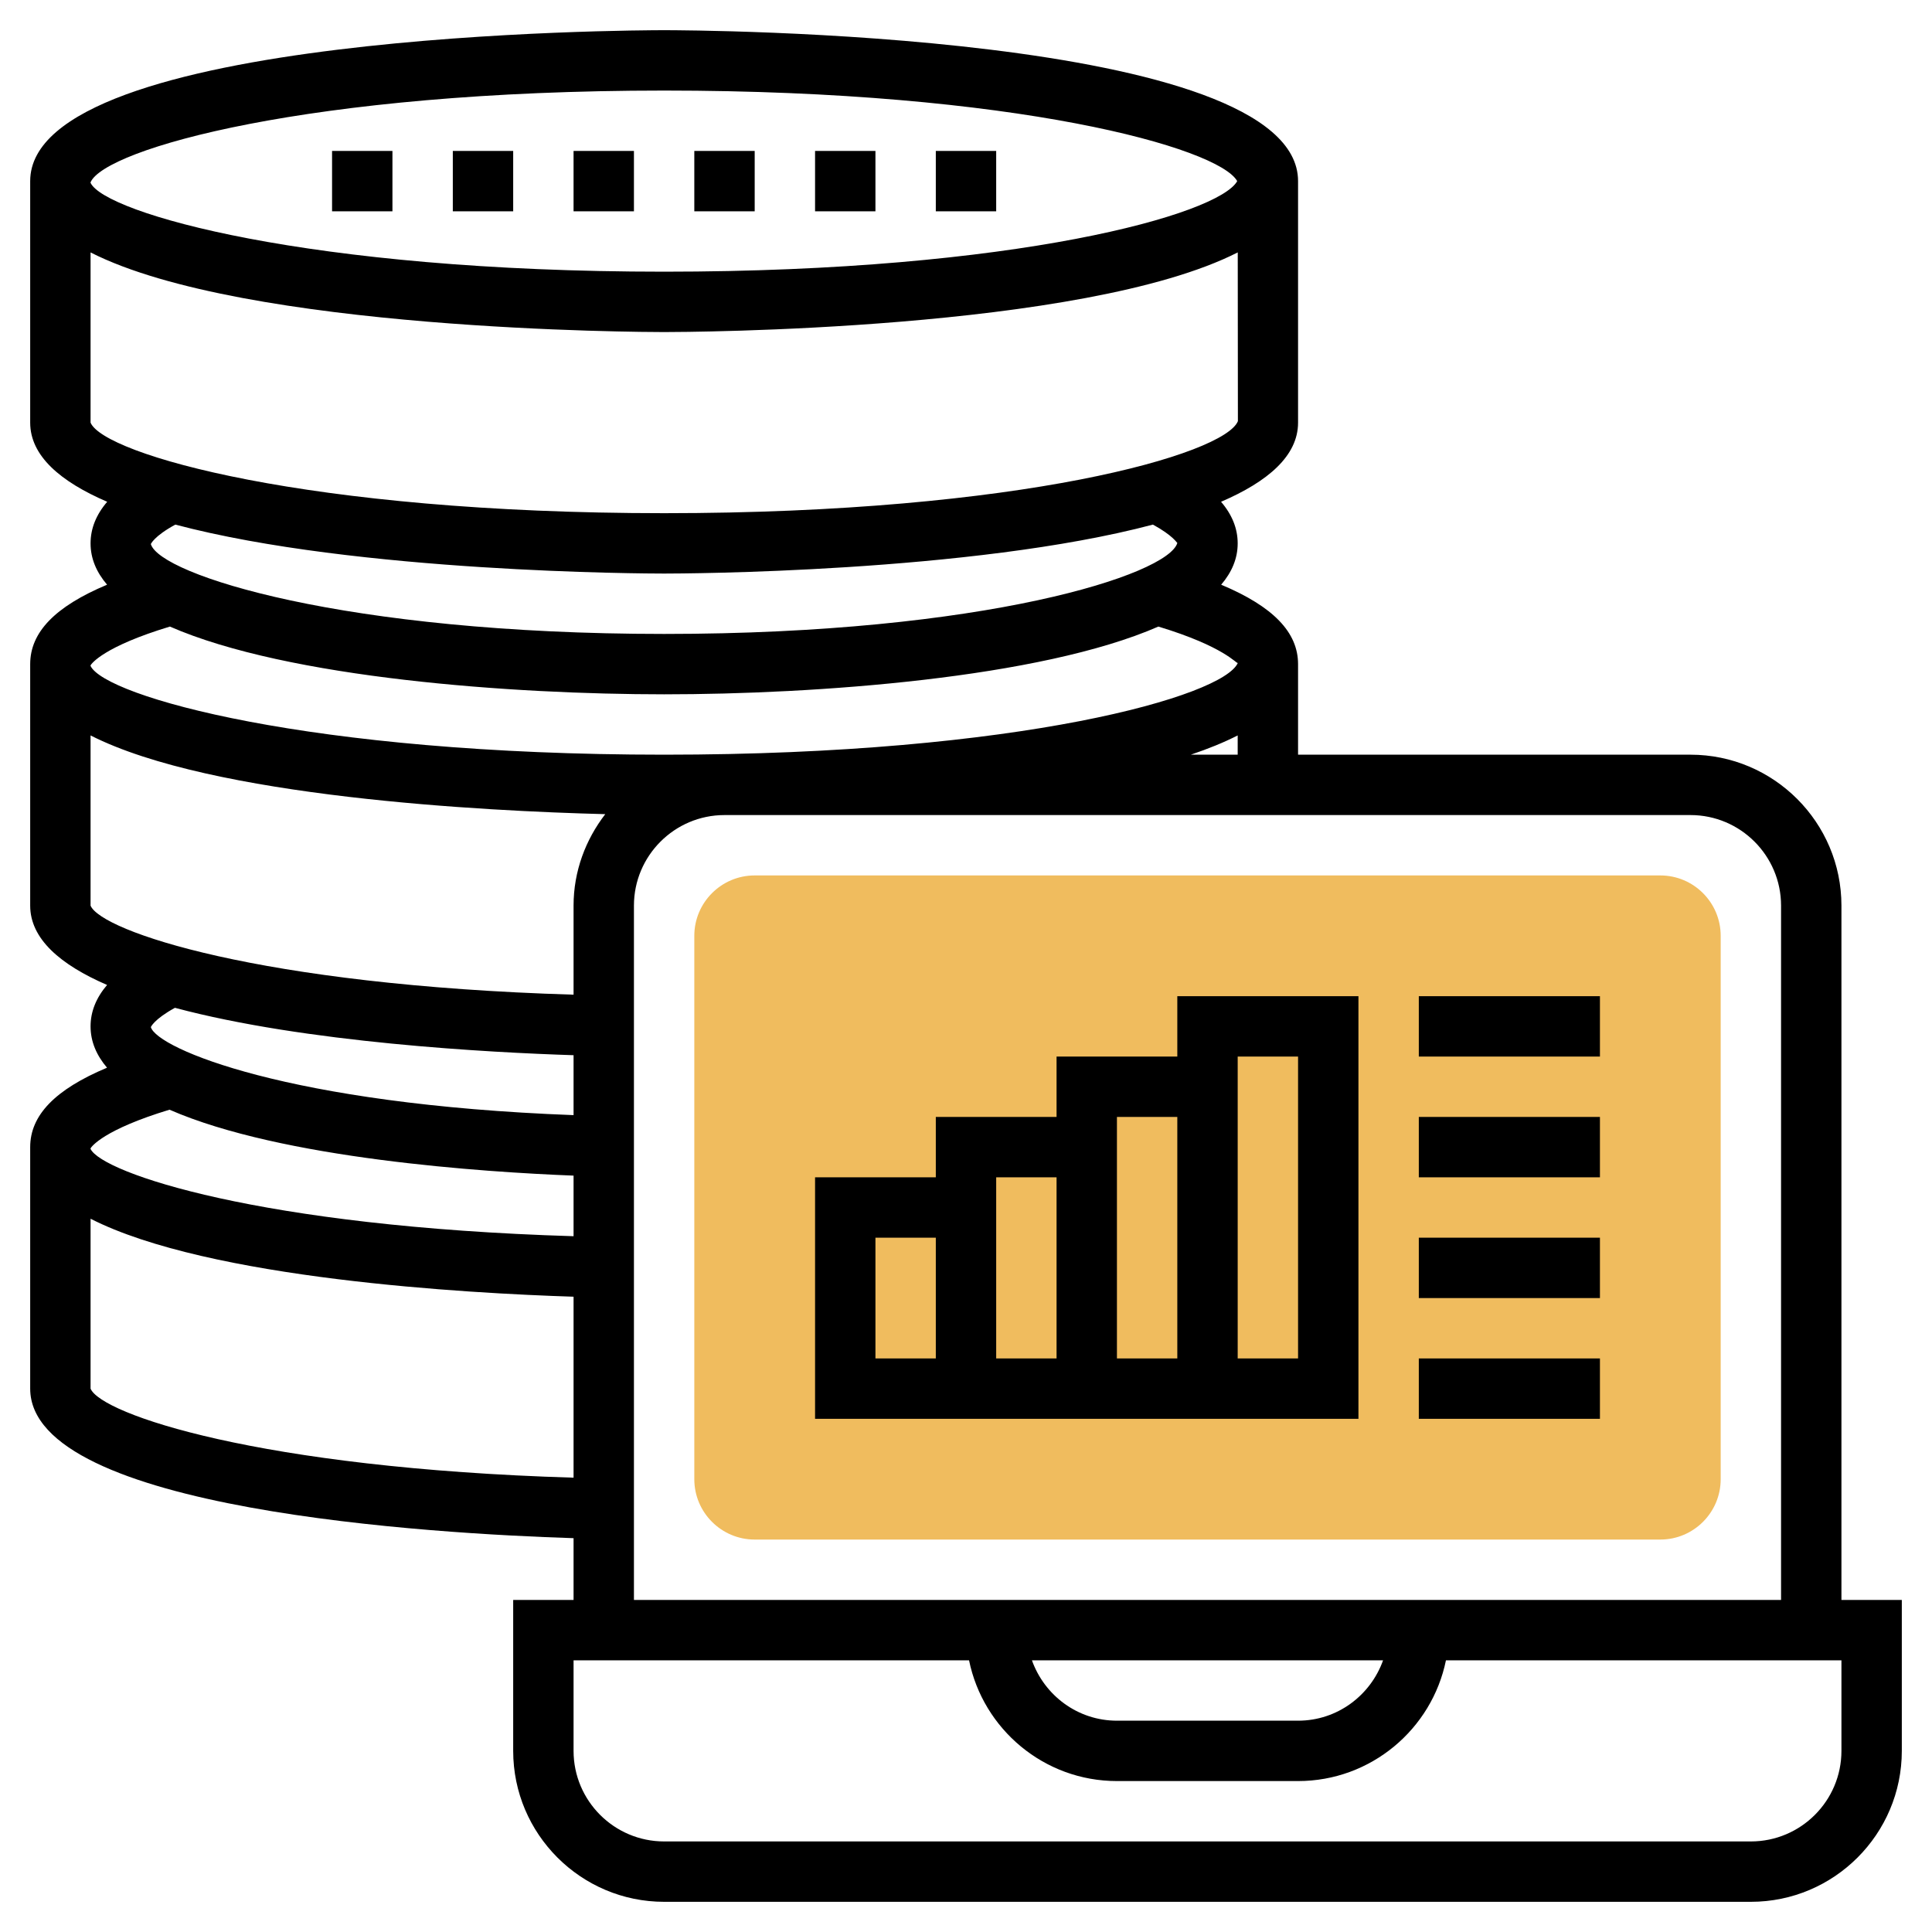 <?xml version="1.0" encoding="UTF-8"?> <svg xmlns="http://www.w3.org/2000/svg" id="Layer_5" height="512" viewBox="0 0 64 64" width="512"> <g> <g> <path d="m55 51h-30c-1.103 0-2-.897-2-2v-18c0-1.103.897-2 2-2h30c1.103 0 2 .897 2 2v18c0 1.103-.897 2-2 2z" fill="#f0bc5e"></path> </g> <g> <path d="m61 53v-23c0-2.757-2.243-5-5-5h-13v-3c0-1.054-.823-1.908-2.547-2.631.352-.412.547-.867.547-1.369 0-.492-.186-.952-.551-1.378 1.555-.669 2.551-1.524 2.551-2.622v-8c0-4.943-20.143-5-21-5s-21 .057-21 5v8c0 1.098.996 1.953 2.551 2.622-.365.426-.551.886-.551 1.378 0 .502.195.956.547 1.369-1.724.723-2.547 1.577-2.547 2.631v8c0 1.101 1 1.959 2.547 2.628-.362.425-.547.883-.547 1.372 0 .507.199.96.545 1.369-1.723.723-2.545 1.577-2.545 2.631v8c0 4.035 13.404 4.808 18 4.954v2.046h-2v5c0 2.757 2.243 5 5 5h36c2.757 0 5-2.243 5-5v-5zm-21.553-28c.573-.193 1.096-.405 1.553-.638v.638zm-17.447-22c11.665 0 18.37 1.898 18.984 3-.614 1.102-7.319 3-18.984 3-11.805 0-18.526-1.943-19-2.943v-.019c.474-1.095 7.195-3.038 19-3.038zm-19 11v-5.638c5.109 2.599 18.309 2.638 19 2.638s13.895-.039 19.002-2.639l.005 5.591c-.442 1.094-7.17 3.048-19.007 3.048s-18.565-1.954-19-3zm19 5c.586 0 10.177-.028 16.192-1.622.667.364.794.607.809.608-.309 1.054-6.407 3.014-17.001 3.014-10.605 0-16.705-1.964-17.003-2.976.001-.003.101-.259.811-.646 6.016 1.594 15.606 1.622 16.192 1.622zm-16.372 1.756c3.918 1.713 11.37 2.244 16.372 2.244s12.454-.531 16.373-2.244c2.196.665 2.582 1.238 2.631 1.205-.474 1.095-7.198 3.039-19.004 3.039-11.8 0-18.52-1.941-19-2.939v-.022c.035-.06.438-.62 2.628-1.283zm-2.628 9.244v-5.638c4.022 2.046 13.049 2.505 17.05 2.608-.649.843-1.05 1.886-1.05 3.03v2.95c-10.429-.313-15.649-2.109-16-2.95zm16 4.955v1.985c-9.45-.353-13.791-2.205-14.003-2.915.001-.003.099-.256.798-.64 4.32 1.156 10.4 1.48 13.205 1.57zm-13.385 1.805c3.725 1.629 10.43 2.068 13.385 2.184v2.007c-10.389-.313-15.606-2.094-16-2.89v-.022c.035-.06.436-.618 2.615-1.279zm-2.615 9.24v-5.628c3.914 1.997 12.504 2.471 16 2.583v5.995c-10.429-.313-15.649-2.109-16-2.95zm18-16c0-1.654 1.346-3 3-3h32c1.654 0 3 1.346 3 3v23h-38zm24.816 25c-.414 1.161-1.514 2-2.816 2h-6c-1.302 0-2.402-.839-2.816-2zm15.184 3c0 1.654-1.346 3-3 3h-36c-1.654 0-3-1.346-3-3v-3h13.101c.465 2.279 2.484 4 4.899 4h6c2.414 0 4.434-1.721 4.899-4h13.101z"></path> <path d="m31 5h2v2h-2z"></path> <path d="m23 5h2v2h-2z"></path> <path d="m19 5h2v2h-2z"></path> <path d="m27 5h2v2h-2z"></path> <path d="m15 5h2v2h-2z"></path> <path d="m11 5h2v2h-2z"></path> <path d="m39 35h-4v2h-4v2h-4v8h18v-14h-6zm-4 4v6h-2v-6zm-6 2h2v4h-2zm8 4v-8h2v8zm4-10h2v10h-2z"></path> <path d="m47 33h6v2h-6z"></path> <path d="m47 37h6v2h-6z"></path> <path d="m47 41h6v2h-6z"></path> <path d="m47 45h6v2h-6z"></path> </g> </g> </svg> 